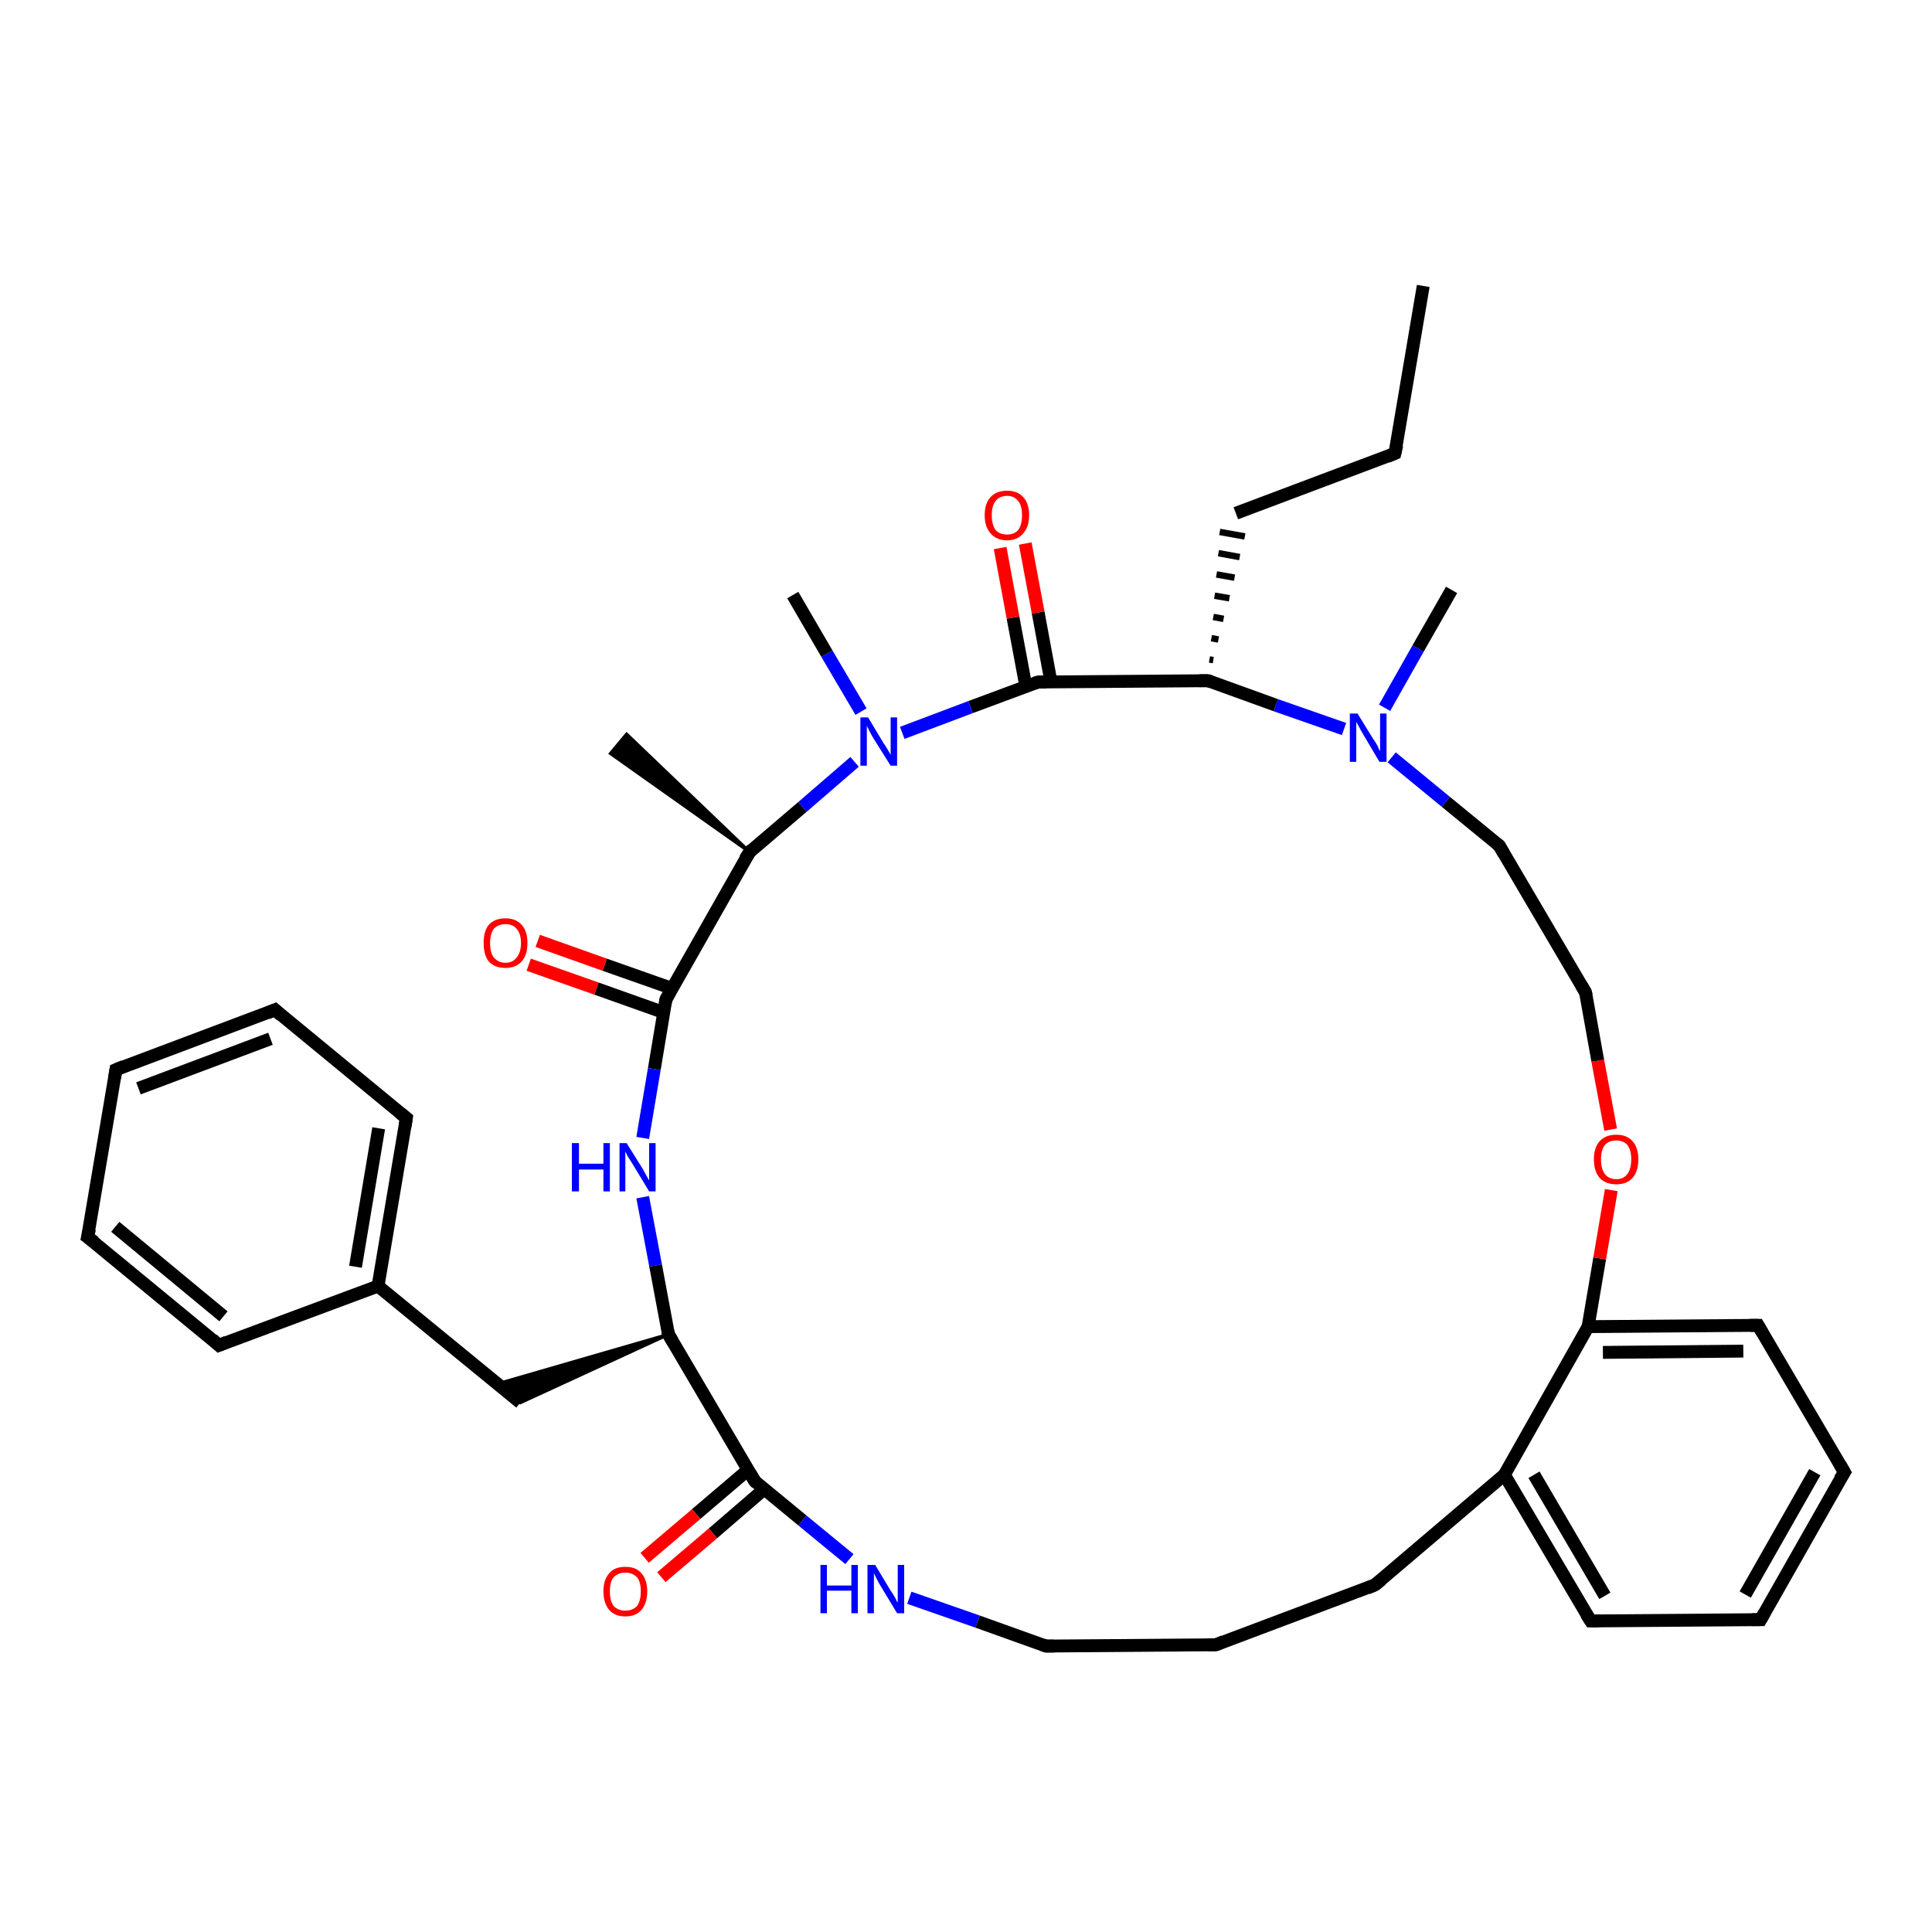 <?xml version='1.0' encoding='iso-8859-1'?>
<svg version='1.1' baseProfile='full'
              xmlns='http://www.w3.org/2000/svg'
                      xmlns:rdkit='http://www.rdkit.org/xml'
                      xmlns:xlink='http://www.w3.org/1999/xlink'
                  xml:space='preserve'
width='300px' height='300px' viewBox='0 0 300 300'>
<!-- END OF HEADER -->
<rect style='opacity:1.0;fill:#FFFFFF;stroke:none' width='300.0' height='300.0' x='0.0' y='0.0'> </rect>
<path class='bond-0 atom-0 atom-1' d='M 221.0,44.4 L 216.6,70.4' style='fill:none;fill-rule:evenodd;stroke:#000000;stroke-width:2.0px;stroke-linecap:butt;stroke-linejoin:miter;stroke-opacity:1' />
<path class='bond-1 atom-1 atom-2' d='M 216.6,70.4 L 191.9,79.7' style='fill:none;fill-rule:evenodd;stroke:#000000;stroke-width:2.0px;stroke-linecap:butt;stroke-linejoin:miter;stroke-opacity:1' />
<path class='bond-2 atom-3 atom-2' d='M 188.4,102.5 L 187.8,102.4' style='fill:none;fill-rule:evenodd;stroke:#000000;stroke-width:1.0px;stroke-linecap:butt;stroke-linejoin:miter;stroke-opacity:1' />
<path class='bond-2 atom-3 atom-2' d='M 189.2,99.3 L 188.1,99.1' style='fill:none;fill-rule:evenodd;stroke:#000000;stroke-width:1.0px;stroke-linecap:butt;stroke-linejoin:miter;stroke-opacity:1' />
<path class='bond-2 atom-3 atom-2' d='M 190.0,96.1 L 188.4,95.8' style='fill:none;fill-rule:evenodd;stroke:#000000;stroke-width:1.0px;stroke-linecap:butt;stroke-linejoin:miter;stroke-opacity:1' />
<path class='bond-2 atom-3 atom-2' d='M 190.9,92.9 L 188.6,92.5' style='fill:none;fill-rule:evenodd;stroke:#000000;stroke-width:1.0px;stroke-linecap:butt;stroke-linejoin:miter;stroke-opacity:1' />
<path class='bond-2 atom-3 atom-2' d='M 191.7,89.7 L 188.9,89.2' style='fill:none;fill-rule:evenodd;stroke:#000000;stroke-width:1.0px;stroke-linecap:butt;stroke-linejoin:miter;stroke-opacity:1' />
<path class='bond-2 atom-3 atom-2' d='M 192.5,86.5 L 189.2,85.9' style='fill:none;fill-rule:evenodd;stroke:#000000;stroke-width:1.0px;stroke-linecap:butt;stroke-linejoin:miter;stroke-opacity:1' />
<path class='bond-2 atom-3 atom-2' d='M 193.3,83.3 L 189.4,82.6' style='fill:none;fill-rule:evenodd;stroke:#000000;stroke-width:1.0px;stroke-linecap:butt;stroke-linejoin:miter;stroke-opacity:1' />
<path class='bond-3 atom-3 atom-4' d='M 187.6,105.7 L 161.2,105.9' style='fill:none;fill-rule:evenodd;stroke:#000000;stroke-width:2.0px;stroke-linecap:butt;stroke-linejoin:miter;stroke-opacity:1' />
<path class='bond-4 atom-4 atom-5' d='M 163.2,105.9 L 161.2,95.1' style='fill:none;fill-rule:evenodd;stroke:#000000;stroke-width:2.0px;stroke-linecap:butt;stroke-linejoin:miter;stroke-opacity:1' />
<path class='bond-4 atom-4 atom-5' d='M 161.2,95.1 L 159.2,84.4' style='fill:none;fill-rule:evenodd;stroke:#FF0000;stroke-width:2.0px;stroke-linecap:butt;stroke-linejoin:miter;stroke-opacity:1' />
<path class='bond-4 atom-4 atom-5' d='M 159.3,106.6 L 157.3,95.9' style='fill:none;fill-rule:evenodd;stroke:#000000;stroke-width:2.0px;stroke-linecap:butt;stroke-linejoin:miter;stroke-opacity:1' />
<path class='bond-4 atom-4 atom-5' d='M 157.3,95.9 L 155.3,85.1' style='fill:none;fill-rule:evenodd;stroke:#FF0000;stroke-width:2.0px;stroke-linecap:butt;stroke-linejoin:miter;stroke-opacity:1' />
<path class='bond-5 atom-4 atom-6' d='M 161.2,105.9 L 150.7,109.8' style='fill:none;fill-rule:evenodd;stroke:#000000;stroke-width:2.0px;stroke-linecap:butt;stroke-linejoin:miter;stroke-opacity:1' />
<path class='bond-5 atom-4 atom-6' d='M 150.7,109.8 L 140.1,113.8' style='fill:none;fill-rule:evenodd;stroke:#0000FF;stroke-width:2.0px;stroke-linecap:butt;stroke-linejoin:miter;stroke-opacity:1' />
<path class='bond-6 atom-6 atom-7' d='M 133.7,110.5 L 128.4,101.5' style='fill:none;fill-rule:evenodd;stroke:#0000FF;stroke-width:2.0px;stroke-linecap:butt;stroke-linejoin:miter;stroke-opacity:1' />
<path class='bond-6 atom-6 atom-7' d='M 128.4,101.5 L 123.1,92.4' style='fill:none;fill-rule:evenodd;stroke:#000000;stroke-width:2.0px;stroke-linecap:butt;stroke-linejoin:miter;stroke-opacity:1' />
<path class='bond-7 atom-6 atom-8' d='M 132.7,118.3 L 124.6,125.3' style='fill:none;fill-rule:evenodd;stroke:#0000FF;stroke-width:2.0px;stroke-linecap:butt;stroke-linejoin:miter;stroke-opacity:1' />
<path class='bond-7 atom-6 atom-8' d='M 124.6,125.3 L 116.4,132.3' style='fill:none;fill-rule:evenodd;stroke:#000000;stroke-width:2.0px;stroke-linecap:butt;stroke-linejoin:miter;stroke-opacity:1' />
<path class='bond-8 atom-8 atom-9' d='M 116.4,132.3 L 94.8,117.0 L 97.3,114.0 Z' style='fill:#000000;fill-rule:evenodd;fill-opacity:1;stroke:#000000;stroke-width:0.5px;stroke-linecap:butt;stroke-linejoin:miter;stroke-opacity:1;' />
<path class='bond-9 atom-8 atom-10' d='M 116.4,132.3 L 103.4,155.2' style='fill:none;fill-rule:evenodd;stroke:#000000;stroke-width:2.0px;stroke-linecap:butt;stroke-linejoin:miter;stroke-opacity:1' />
<path class='bond-10 atom-10 atom-11' d='M 104.4,153.5 L 93.9,149.8' style='fill:none;fill-rule:evenodd;stroke:#000000;stroke-width:2.0px;stroke-linecap:butt;stroke-linejoin:miter;stroke-opacity:1' />
<path class='bond-10 atom-10 atom-11' d='M 93.9,149.8 L 83.5,146.1' style='fill:none;fill-rule:evenodd;stroke:#FF0000;stroke-width:2.0px;stroke-linecap:butt;stroke-linejoin:miter;stroke-opacity:1' />
<path class='bond-10 atom-10 atom-11' d='M 103.0,157.2 L 92.6,153.5' style='fill:none;fill-rule:evenodd;stroke:#000000;stroke-width:2.0px;stroke-linecap:butt;stroke-linejoin:miter;stroke-opacity:1' />
<path class='bond-10 atom-10 atom-11' d='M 92.6,153.5 L 82.1,149.8' style='fill:none;fill-rule:evenodd;stroke:#FF0000;stroke-width:2.0px;stroke-linecap:butt;stroke-linejoin:miter;stroke-opacity:1' />
<path class='bond-11 atom-10 atom-12' d='M 103.4,155.2 L 101.6,166.0' style='fill:none;fill-rule:evenodd;stroke:#000000;stroke-width:2.0px;stroke-linecap:butt;stroke-linejoin:miter;stroke-opacity:1' />
<path class='bond-11 atom-10 atom-12' d='M 101.6,166.0 L 99.8,176.7' style='fill:none;fill-rule:evenodd;stroke:#0000FF;stroke-width:2.0px;stroke-linecap:butt;stroke-linejoin:miter;stroke-opacity:1' />
<path class='bond-12 atom-12 atom-13' d='M 99.8,185.9 L 101.8,196.5' style='fill:none;fill-rule:evenodd;stroke:#0000FF;stroke-width:2.0px;stroke-linecap:butt;stroke-linejoin:miter;stroke-opacity:1' />
<path class='bond-12 atom-12 atom-13' d='M 101.8,196.5 L 103.8,207.2' style='fill:none;fill-rule:evenodd;stroke:#000000;stroke-width:2.0px;stroke-linecap:butt;stroke-linejoin:miter;stroke-opacity:1' />
<path class='bond-13 atom-13 atom-14' d='M 103.8,207.2 L 80.8,217.8 L 77.2,214.9 Z' style='fill:#000000;fill-rule:evenodd;fill-opacity:1;stroke:#000000;stroke-width:0.5px;stroke-linecap:butt;stroke-linejoin:miter;stroke-opacity:1;' />
<path class='bond-14 atom-14 atom-15' d='M 80.8,217.8 L 58.7,199.7' style='fill:none;fill-rule:evenodd;stroke:#000000;stroke-width:2.0px;stroke-linecap:butt;stroke-linejoin:miter;stroke-opacity:1' />
<path class='bond-15 atom-15 atom-16' d='M 58.7,199.7 L 63.1,173.6' style='fill:none;fill-rule:evenodd;stroke:#000000;stroke-width:2.0px;stroke-linecap:butt;stroke-linejoin:miter;stroke-opacity:1' />
<path class='bond-15 atom-15 atom-16' d='M 55.2,196.7 L 58.8,175.2' style='fill:none;fill-rule:evenodd;stroke:#000000;stroke-width:2.0px;stroke-linecap:butt;stroke-linejoin:miter;stroke-opacity:1' />
<path class='bond-16 atom-16 atom-17' d='M 63.1,173.6 L 42.7,156.8' style='fill:none;fill-rule:evenodd;stroke:#000000;stroke-width:2.0px;stroke-linecap:butt;stroke-linejoin:miter;stroke-opacity:1' />
<path class='bond-17 atom-17 atom-18' d='M 42.7,156.8 L 18.0,166.1' style='fill:none;fill-rule:evenodd;stroke:#000000;stroke-width:2.0px;stroke-linecap:butt;stroke-linejoin:miter;stroke-opacity:1' />
<path class='bond-17 atom-17 atom-18' d='M 42.0,161.3 L 21.5,169.0' style='fill:none;fill-rule:evenodd;stroke:#000000;stroke-width:2.0px;stroke-linecap:butt;stroke-linejoin:miter;stroke-opacity:1' />
<path class='bond-18 atom-18 atom-19' d='M 18.0,166.1 L 13.6,192.1' style='fill:none;fill-rule:evenodd;stroke:#000000;stroke-width:2.0px;stroke-linecap:butt;stroke-linejoin:miter;stroke-opacity:1' />
<path class='bond-19 atom-19 atom-20' d='M 13.6,192.1 L 34.0,208.9' style='fill:none;fill-rule:evenodd;stroke:#000000;stroke-width:2.0px;stroke-linecap:butt;stroke-linejoin:miter;stroke-opacity:1' />
<path class='bond-19 atom-19 atom-20' d='M 17.9,190.5 L 34.7,204.4' style='fill:none;fill-rule:evenodd;stroke:#000000;stroke-width:2.0px;stroke-linecap:butt;stroke-linejoin:miter;stroke-opacity:1' />
<path class='bond-20 atom-13 atom-21' d='M 103.8,207.2 L 117.2,230.0' style='fill:none;fill-rule:evenodd;stroke:#000000;stroke-width:2.0px;stroke-linecap:butt;stroke-linejoin:miter;stroke-opacity:1' />
<path class='bond-21 atom-21 atom-22' d='M 116.2,228.2 L 108.1,235.1' style='fill:none;fill-rule:evenodd;stroke:#000000;stroke-width:2.0px;stroke-linecap:butt;stroke-linejoin:miter;stroke-opacity:1' />
<path class='bond-21 atom-21 atom-22' d='M 108.1,235.1 L 100.1,241.9' style='fill:none;fill-rule:evenodd;stroke:#FF0000;stroke-width:2.0px;stroke-linecap:butt;stroke-linejoin:miter;stroke-opacity:1' />
<path class='bond-21 atom-21 atom-22' d='M 118.7,231.2 L 110.7,238.1' style='fill:none;fill-rule:evenodd;stroke:#000000;stroke-width:2.0px;stroke-linecap:butt;stroke-linejoin:miter;stroke-opacity:1' />
<path class='bond-21 atom-21 atom-22' d='M 110.7,238.1 L 102.7,244.9' style='fill:none;fill-rule:evenodd;stroke:#FF0000;stroke-width:2.0px;stroke-linecap:butt;stroke-linejoin:miter;stroke-opacity:1' />
<path class='bond-22 atom-21 atom-23' d='M 117.2,230.0 L 124.6,236.1' style='fill:none;fill-rule:evenodd;stroke:#000000;stroke-width:2.0px;stroke-linecap:butt;stroke-linejoin:miter;stroke-opacity:1' />
<path class='bond-22 atom-21 atom-23' d='M 124.6,236.1 L 131.9,242.1' style='fill:none;fill-rule:evenodd;stroke:#0000FF;stroke-width:2.0px;stroke-linecap:butt;stroke-linejoin:miter;stroke-opacity:1' />
<path class='bond-23 atom-23 atom-24' d='M 141.2,248.1 L 151.8,251.8' style='fill:none;fill-rule:evenodd;stroke:#0000FF;stroke-width:2.0px;stroke-linecap:butt;stroke-linejoin:miter;stroke-opacity:1' />
<path class='bond-23 atom-23 atom-24' d='M 151.8,251.8 L 162.4,255.6' style='fill:none;fill-rule:evenodd;stroke:#000000;stroke-width:2.0px;stroke-linecap:butt;stroke-linejoin:miter;stroke-opacity:1' />
<path class='bond-24 atom-24 atom-25' d='M 162.4,255.6 L 188.8,255.4' style='fill:none;fill-rule:evenodd;stroke:#000000;stroke-width:2.0px;stroke-linecap:butt;stroke-linejoin:miter;stroke-opacity:1' />
<path class='bond-25 atom-25 atom-26' d='M 188.8,255.4 L 213.5,246.1' style='fill:none;fill-rule:evenodd;stroke:#000000;stroke-width:2.0px;stroke-linecap:butt;stroke-linejoin:miter;stroke-opacity:1' />
<path class='bond-26 atom-26 atom-27' d='M 213.5,246.1 L 233.6,229.0' style='fill:none;fill-rule:evenodd;stroke:#000000;stroke-width:2.0px;stroke-linecap:butt;stroke-linejoin:miter;stroke-opacity:1' />
<path class='bond-27 atom-27 atom-28' d='M 233.6,229.0 L 247.0,251.7' style='fill:none;fill-rule:evenodd;stroke:#000000;stroke-width:2.0px;stroke-linecap:butt;stroke-linejoin:miter;stroke-opacity:1' />
<path class='bond-27 atom-27 atom-28' d='M 238.2,229.0 L 249.2,247.8' style='fill:none;fill-rule:evenodd;stroke:#000000;stroke-width:2.0px;stroke-linecap:butt;stroke-linejoin:miter;stroke-opacity:1' />
<path class='bond-28 atom-28 atom-29' d='M 247.0,251.7 L 273.4,251.5' style='fill:none;fill-rule:evenodd;stroke:#000000;stroke-width:2.0px;stroke-linecap:butt;stroke-linejoin:miter;stroke-opacity:1' />
<path class='bond-29 atom-29 atom-30' d='M 273.4,251.5 L 286.4,228.6' style='fill:none;fill-rule:evenodd;stroke:#000000;stroke-width:2.0px;stroke-linecap:butt;stroke-linejoin:miter;stroke-opacity:1' />
<path class='bond-29 atom-29 atom-30' d='M 271.0,247.6 L 281.8,228.6' style='fill:none;fill-rule:evenodd;stroke:#000000;stroke-width:2.0px;stroke-linecap:butt;stroke-linejoin:miter;stroke-opacity:1' />
<path class='bond-30 atom-30 atom-31' d='M 286.4,228.6 L 273.0,205.8' style='fill:none;fill-rule:evenodd;stroke:#000000;stroke-width:2.0px;stroke-linecap:butt;stroke-linejoin:miter;stroke-opacity:1' />
<path class='bond-31 atom-31 atom-32' d='M 273.0,205.8 L 246.6,206.0' style='fill:none;fill-rule:evenodd;stroke:#000000;stroke-width:2.0px;stroke-linecap:butt;stroke-linejoin:miter;stroke-opacity:1' />
<path class='bond-31 atom-31 atom-32' d='M 270.7,209.8 L 248.9,210.0' style='fill:none;fill-rule:evenodd;stroke:#000000;stroke-width:2.0px;stroke-linecap:butt;stroke-linejoin:miter;stroke-opacity:1' />
<path class='bond-32 atom-32 atom-33' d='M 246.6,206.0 L 248.4,195.4' style='fill:none;fill-rule:evenodd;stroke:#000000;stroke-width:2.0px;stroke-linecap:butt;stroke-linejoin:miter;stroke-opacity:1' />
<path class='bond-32 atom-32 atom-33' d='M 248.4,195.4 L 250.2,184.8' style='fill:none;fill-rule:evenodd;stroke:#FF0000;stroke-width:2.0px;stroke-linecap:butt;stroke-linejoin:miter;stroke-opacity:1' />
<path class='bond-33 atom-33 atom-34' d='M 250.1,175.4 L 248.1,164.7' style='fill:none;fill-rule:evenodd;stroke:#FF0000;stroke-width:2.0px;stroke-linecap:butt;stroke-linejoin:miter;stroke-opacity:1' />
<path class='bond-33 atom-33 atom-34' d='M 248.1,164.7 L 246.2,154.1' style='fill:none;fill-rule:evenodd;stroke:#000000;stroke-width:2.0px;stroke-linecap:butt;stroke-linejoin:miter;stroke-opacity:1' />
<path class='bond-34 atom-34 atom-35' d='M 246.2,154.1 L 232.8,131.3' style='fill:none;fill-rule:evenodd;stroke:#000000;stroke-width:2.0px;stroke-linecap:butt;stroke-linejoin:miter;stroke-opacity:1' />
<path class='bond-35 atom-35 atom-36' d='M 232.8,131.3 L 224.5,124.5' style='fill:none;fill-rule:evenodd;stroke:#000000;stroke-width:2.0px;stroke-linecap:butt;stroke-linejoin:miter;stroke-opacity:1' />
<path class='bond-35 atom-35 atom-36' d='M 224.5,124.5 L 216.1,117.6' style='fill:none;fill-rule:evenodd;stroke:#0000FF;stroke-width:2.0px;stroke-linecap:butt;stroke-linejoin:miter;stroke-opacity:1' />
<path class='bond-36 atom-36 atom-37' d='M 215.0,109.9 L 220.2,100.7' style='fill:none;fill-rule:evenodd;stroke:#0000FF;stroke-width:2.0px;stroke-linecap:butt;stroke-linejoin:miter;stroke-opacity:1' />
<path class='bond-36 atom-36 atom-37' d='M 220.2,100.7 L 225.4,91.6' style='fill:none;fill-rule:evenodd;stroke:#000000;stroke-width:2.0px;stroke-linecap:butt;stroke-linejoin:miter;stroke-opacity:1' />
<path class='bond-37 atom-36 atom-3' d='M 208.7,113.2 L 198.1,109.5' style='fill:none;fill-rule:evenodd;stroke:#0000FF;stroke-width:2.0px;stroke-linecap:butt;stroke-linejoin:miter;stroke-opacity:1' />
<path class='bond-37 atom-36 atom-3' d='M 198.1,109.5 L 187.6,105.7' style='fill:none;fill-rule:evenodd;stroke:#000000;stroke-width:2.0px;stroke-linecap:butt;stroke-linejoin:miter;stroke-opacity:1' />
<path class='bond-38 atom-20 atom-15' d='M 34.0,208.9 L 58.7,199.7' style='fill:none;fill-rule:evenodd;stroke:#000000;stroke-width:2.0px;stroke-linecap:butt;stroke-linejoin:miter;stroke-opacity:1' />
<path class='bond-39 atom-32 atom-27' d='M 246.6,206.0 L 233.6,229.0' style='fill:none;fill-rule:evenodd;stroke:#000000;stroke-width:2.0px;stroke-linecap:butt;stroke-linejoin:miter;stroke-opacity:1' />
<path d='M 216.9,69.1 L 216.6,70.4 L 215.4,70.9' style='fill:none;stroke:#000000;stroke-width:2.0px;stroke-linecap:butt;stroke-linejoin:miter;stroke-opacity:1;' />
<path d='M 186.2,105.7 L 187.6,105.7 L 188.1,105.9' style='fill:none;stroke:#000000;stroke-width:2.0px;stroke-linecap:butt;stroke-linejoin:miter;stroke-opacity:1;' />
<path d='M 162.5,105.9 L 161.2,105.9 L 160.6,106.1' style='fill:none;stroke:#000000;stroke-width:2.0px;stroke-linecap:butt;stroke-linejoin:miter;stroke-opacity:1;' />
<path d='M 116.8,131.9 L 116.4,132.3 L 115.7,133.4' style='fill:none;stroke:#000000;stroke-width:2.0px;stroke-linecap:butt;stroke-linejoin:miter;stroke-opacity:1;' />
<path d='M 104.0,154.1 L 103.4,155.2 L 103.3,155.8' style='fill:none;stroke:#000000;stroke-width:2.0px;stroke-linecap:butt;stroke-linejoin:miter;stroke-opacity:1;' />
<path d='M 103.7,206.7 L 103.8,207.2 L 104.5,208.4' style='fill:none;stroke:#000000;stroke-width:2.0px;stroke-linecap:butt;stroke-linejoin:miter;stroke-opacity:1;' />
<path d='M 62.9,174.9 L 63.1,173.6 L 62.1,172.8' style='fill:none;stroke:#000000;stroke-width:2.0px;stroke-linecap:butt;stroke-linejoin:miter;stroke-opacity:1;' />
<path d='M 43.7,157.7 L 42.7,156.8 L 41.5,157.3' style='fill:none;stroke:#000000;stroke-width:2.0px;stroke-linecap:butt;stroke-linejoin:miter;stroke-opacity:1;' />
<path d='M 19.2,165.6 L 18.0,166.1 L 17.8,167.4' style='fill:none;stroke:#000000;stroke-width:2.0px;stroke-linecap:butt;stroke-linejoin:miter;stroke-opacity:1;' />
<path d='M 13.9,190.8 L 13.6,192.1 L 14.7,192.9' style='fill:none;stroke:#000000;stroke-width:2.0px;stroke-linecap:butt;stroke-linejoin:miter;stroke-opacity:1;' />
<path d='M 33.0,208.0 L 34.0,208.9 L 35.2,208.4' style='fill:none;stroke:#000000;stroke-width:2.0px;stroke-linecap:butt;stroke-linejoin:miter;stroke-opacity:1;' />
<path d='M 116.5,228.8 L 117.2,230.0 L 117.5,230.3' style='fill:none;stroke:#000000;stroke-width:2.0px;stroke-linecap:butt;stroke-linejoin:miter;stroke-opacity:1;' />
<path d='M 161.9,255.4 L 162.4,255.6 L 163.7,255.6' style='fill:none;stroke:#000000;stroke-width:2.0px;stroke-linecap:butt;stroke-linejoin:miter;stroke-opacity:1;' />
<path d='M 187.5,255.4 L 188.8,255.4 L 190.0,254.9' style='fill:none;stroke:#000000;stroke-width:2.0px;stroke-linecap:butt;stroke-linejoin:miter;stroke-opacity:1;' />
<path d='M 212.3,246.6 L 213.5,246.1 L 214.5,245.3' style='fill:none;stroke:#000000;stroke-width:2.0px;stroke-linecap:butt;stroke-linejoin:miter;stroke-opacity:1;' />
<path d='M 246.3,250.6 L 247.0,251.7 L 248.3,251.7' style='fill:none;stroke:#000000;stroke-width:2.0px;stroke-linecap:butt;stroke-linejoin:miter;stroke-opacity:1;' />
<path d='M 272.0,251.5 L 273.4,251.5 L 274.0,250.4' style='fill:none;stroke:#000000;stroke-width:2.0px;stroke-linecap:butt;stroke-linejoin:miter;stroke-opacity:1;' />
<path d='M 285.7,229.7 L 286.4,228.6 L 285.7,227.4' style='fill:none;stroke:#000000;stroke-width:2.0px;stroke-linecap:butt;stroke-linejoin:miter;stroke-opacity:1;' />
<path d='M 273.7,207.0 L 273.0,205.8 L 271.7,205.8' style='fill:none;stroke:#000000;stroke-width:2.0px;stroke-linecap:butt;stroke-linejoin:miter;stroke-opacity:1;' />
<path d='M 246.3,154.6 L 246.2,154.1 L 245.5,152.9' style='fill:none;stroke:#000000;stroke-width:2.0px;stroke-linecap:butt;stroke-linejoin:miter;stroke-opacity:1;' />
<path d='M 233.5,132.5 L 232.8,131.3 L 232.4,131.0' style='fill:none;stroke:#000000;stroke-width:2.0px;stroke-linecap:butt;stroke-linejoin:miter;stroke-opacity:1;' />
<path class='atom-5' d='M 152.9 80.0
Q 152.9 78.2, 153.8 77.2
Q 154.7 76.2, 156.4 76.2
Q 158.0 76.2, 158.9 77.2
Q 159.8 78.2, 159.8 80.0
Q 159.8 81.8, 158.9 82.8
Q 158.0 83.9, 156.4 83.9
Q 154.7 83.9, 153.8 82.8
Q 152.9 81.8, 152.9 80.0
M 156.4 83.0
Q 157.5 83.0, 158.1 82.3
Q 158.7 81.5, 158.7 80.0
Q 158.7 78.5, 158.1 77.8
Q 157.5 77.0, 156.4 77.0
Q 155.2 77.0, 154.6 77.8
Q 154.0 78.5, 154.0 80.0
Q 154.0 81.5, 154.6 82.3
Q 155.2 83.0, 156.4 83.0
' fill='#FF0000'/>
<path class='atom-6' d='M 134.8 111.4
L 137.2 115.4
Q 137.5 115.8, 137.9 116.5
Q 138.3 117.2, 138.3 117.2
L 138.3 111.4
L 139.3 111.4
L 139.3 118.9
L 138.3 118.9
L 135.6 114.6
Q 135.3 114.1, 135.0 113.5
Q 134.7 112.9, 134.6 112.7
L 134.6 118.9
L 133.6 118.9
L 133.6 111.4
L 134.8 111.4
' fill='#0000FF'/>
<path class='atom-11' d='M 75.1 146.4
Q 75.1 144.6, 75.9 143.6
Q 76.8 142.6, 78.5 142.6
Q 80.1 142.6, 81.0 143.6
Q 81.9 144.6, 81.9 146.4
Q 81.9 148.3, 81.0 149.3
Q 80.1 150.3, 78.5 150.3
Q 76.8 150.3, 75.9 149.3
Q 75.1 148.3, 75.1 146.4
M 78.5 149.5
Q 79.6 149.5, 80.2 148.7
Q 80.9 147.9, 80.9 146.4
Q 80.9 145.0, 80.2 144.2
Q 79.6 143.5, 78.5 143.5
Q 77.4 143.5, 76.7 144.2
Q 76.1 145.0, 76.1 146.4
Q 76.1 148.0, 76.7 148.7
Q 77.4 149.5, 78.5 149.5
' fill='#FF0000'/>
<path class='atom-12' d='M 88.8 177.5
L 89.9 177.5
L 89.9 180.7
L 93.7 180.7
L 93.7 177.5
L 94.7 177.5
L 94.7 185.0
L 93.7 185.0
L 93.7 181.6
L 89.9 181.6
L 89.9 185.0
L 88.8 185.0
L 88.8 177.5
' fill='#0000FF'/>
<path class='atom-12' d='M 97.3 177.5
L 99.8 181.5
Q 100.0 181.9, 100.4 182.6
Q 100.8 183.3, 100.8 183.3
L 100.8 177.5
L 101.8 177.5
L 101.8 185.0
L 100.8 185.0
L 98.2 180.7
Q 97.9 180.2, 97.5 179.6
Q 97.2 179.0, 97.1 178.8
L 97.1 185.0
L 96.2 185.0
L 96.2 177.5
L 97.3 177.5
' fill='#0000FF'/>
<path class='atom-22' d='M 93.7 247.1
Q 93.7 245.3, 94.6 244.3
Q 95.4 243.3, 97.1 243.3
Q 98.8 243.3, 99.6 244.3
Q 100.5 245.3, 100.5 247.1
Q 100.5 248.9, 99.6 250.0
Q 98.7 251.0, 97.1 251.0
Q 95.5 251.0, 94.6 250.0
Q 93.7 248.9, 93.7 247.1
M 97.1 250.1
Q 98.2 250.1, 98.9 249.4
Q 99.5 248.6, 99.5 247.1
Q 99.5 245.6, 98.9 244.9
Q 98.2 244.2, 97.1 244.2
Q 96.0 244.2, 95.3 244.9
Q 94.7 245.6, 94.7 247.1
Q 94.7 248.6, 95.3 249.4
Q 96.0 250.1, 97.1 250.1
' fill='#FF0000'/>
<path class='atom-23' d='M 127.4 243.0
L 128.4 243.0
L 128.4 246.2
L 132.2 246.2
L 132.2 243.0
L 133.2 243.0
L 133.2 250.5
L 132.2 250.5
L 132.2 247.0
L 128.4 247.0
L 128.4 250.5
L 127.4 250.5
L 127.4 243.0
' fill='#0000FF'/>
<path class='atom-23' d='M 135.9 243.0
L 138.3 247.0
Q 138.6 247.4, 139.0 248.1
Q 139.3 248.8, 139.4 248.8
L 139.4 243.0
L 140.4 243.0
L 140.4 250.5
L 139.3 250.5
L 136.7 246.2
Q 136.4 245.7, 136.1 245.1
Q 135.8 244.5, 135.7 244.3
L 135.7 250.5
L 134.7 250.5
L 134.7 243.0
L 135.9 243.0
' fill='#0000FF'/>
<path class='atom-33' d='M 247.5 180.0
Q 247.5 178.2, 248.4 177.2
Q 249.3 176.2, 251.0 176.2
Q 252.6 176.2, 253.5 177.2
Q 254.4 178.2, 254.4 180.0
Q 254.4 181.9, 253.5 182.9
Q 252.6 183.9, 251.0 183.9
Q 249.3 183.9, 248.4 182.9
Q 247.5 181.9, 247.5 180.0
M 251.0 183.1
Q 252.1 183.1, 252.7 182.3
Q 253.3 181.5, 253.3 180.0
Q 253.3 178.6, 252.7 177.8
Q 252.1 177.1, 251.0 177.1
Q 249.8 177.1, 249.2 177.8
Q 248.6 178.6, 248.6 180.0
Q 248.6 181.5, 249.2 182.3
Q 249.8 183.1, 251.0 183.1
' fill='#FF0000'/>
<path class='atom-36' d='M 210.8 110.8
L 213.2 114.7
Q 213.5 115.1, 213.9 115.8
Q 214.2 116.6, 214.3 116.6
L 214.3 110.8
L 215.3 110.8
L 215.3 118.3
L 214.2 118.3
L 211.6 113.9
Q 211.3 113.4, 211.0 112.8
Q 210.7 112.3, 210.6 112.1
L 210.6 118.3
L 209.6 118.3
L 209.6 110.8
L 210.8 110.8
' fill='#0000FF'/>
</svg>
